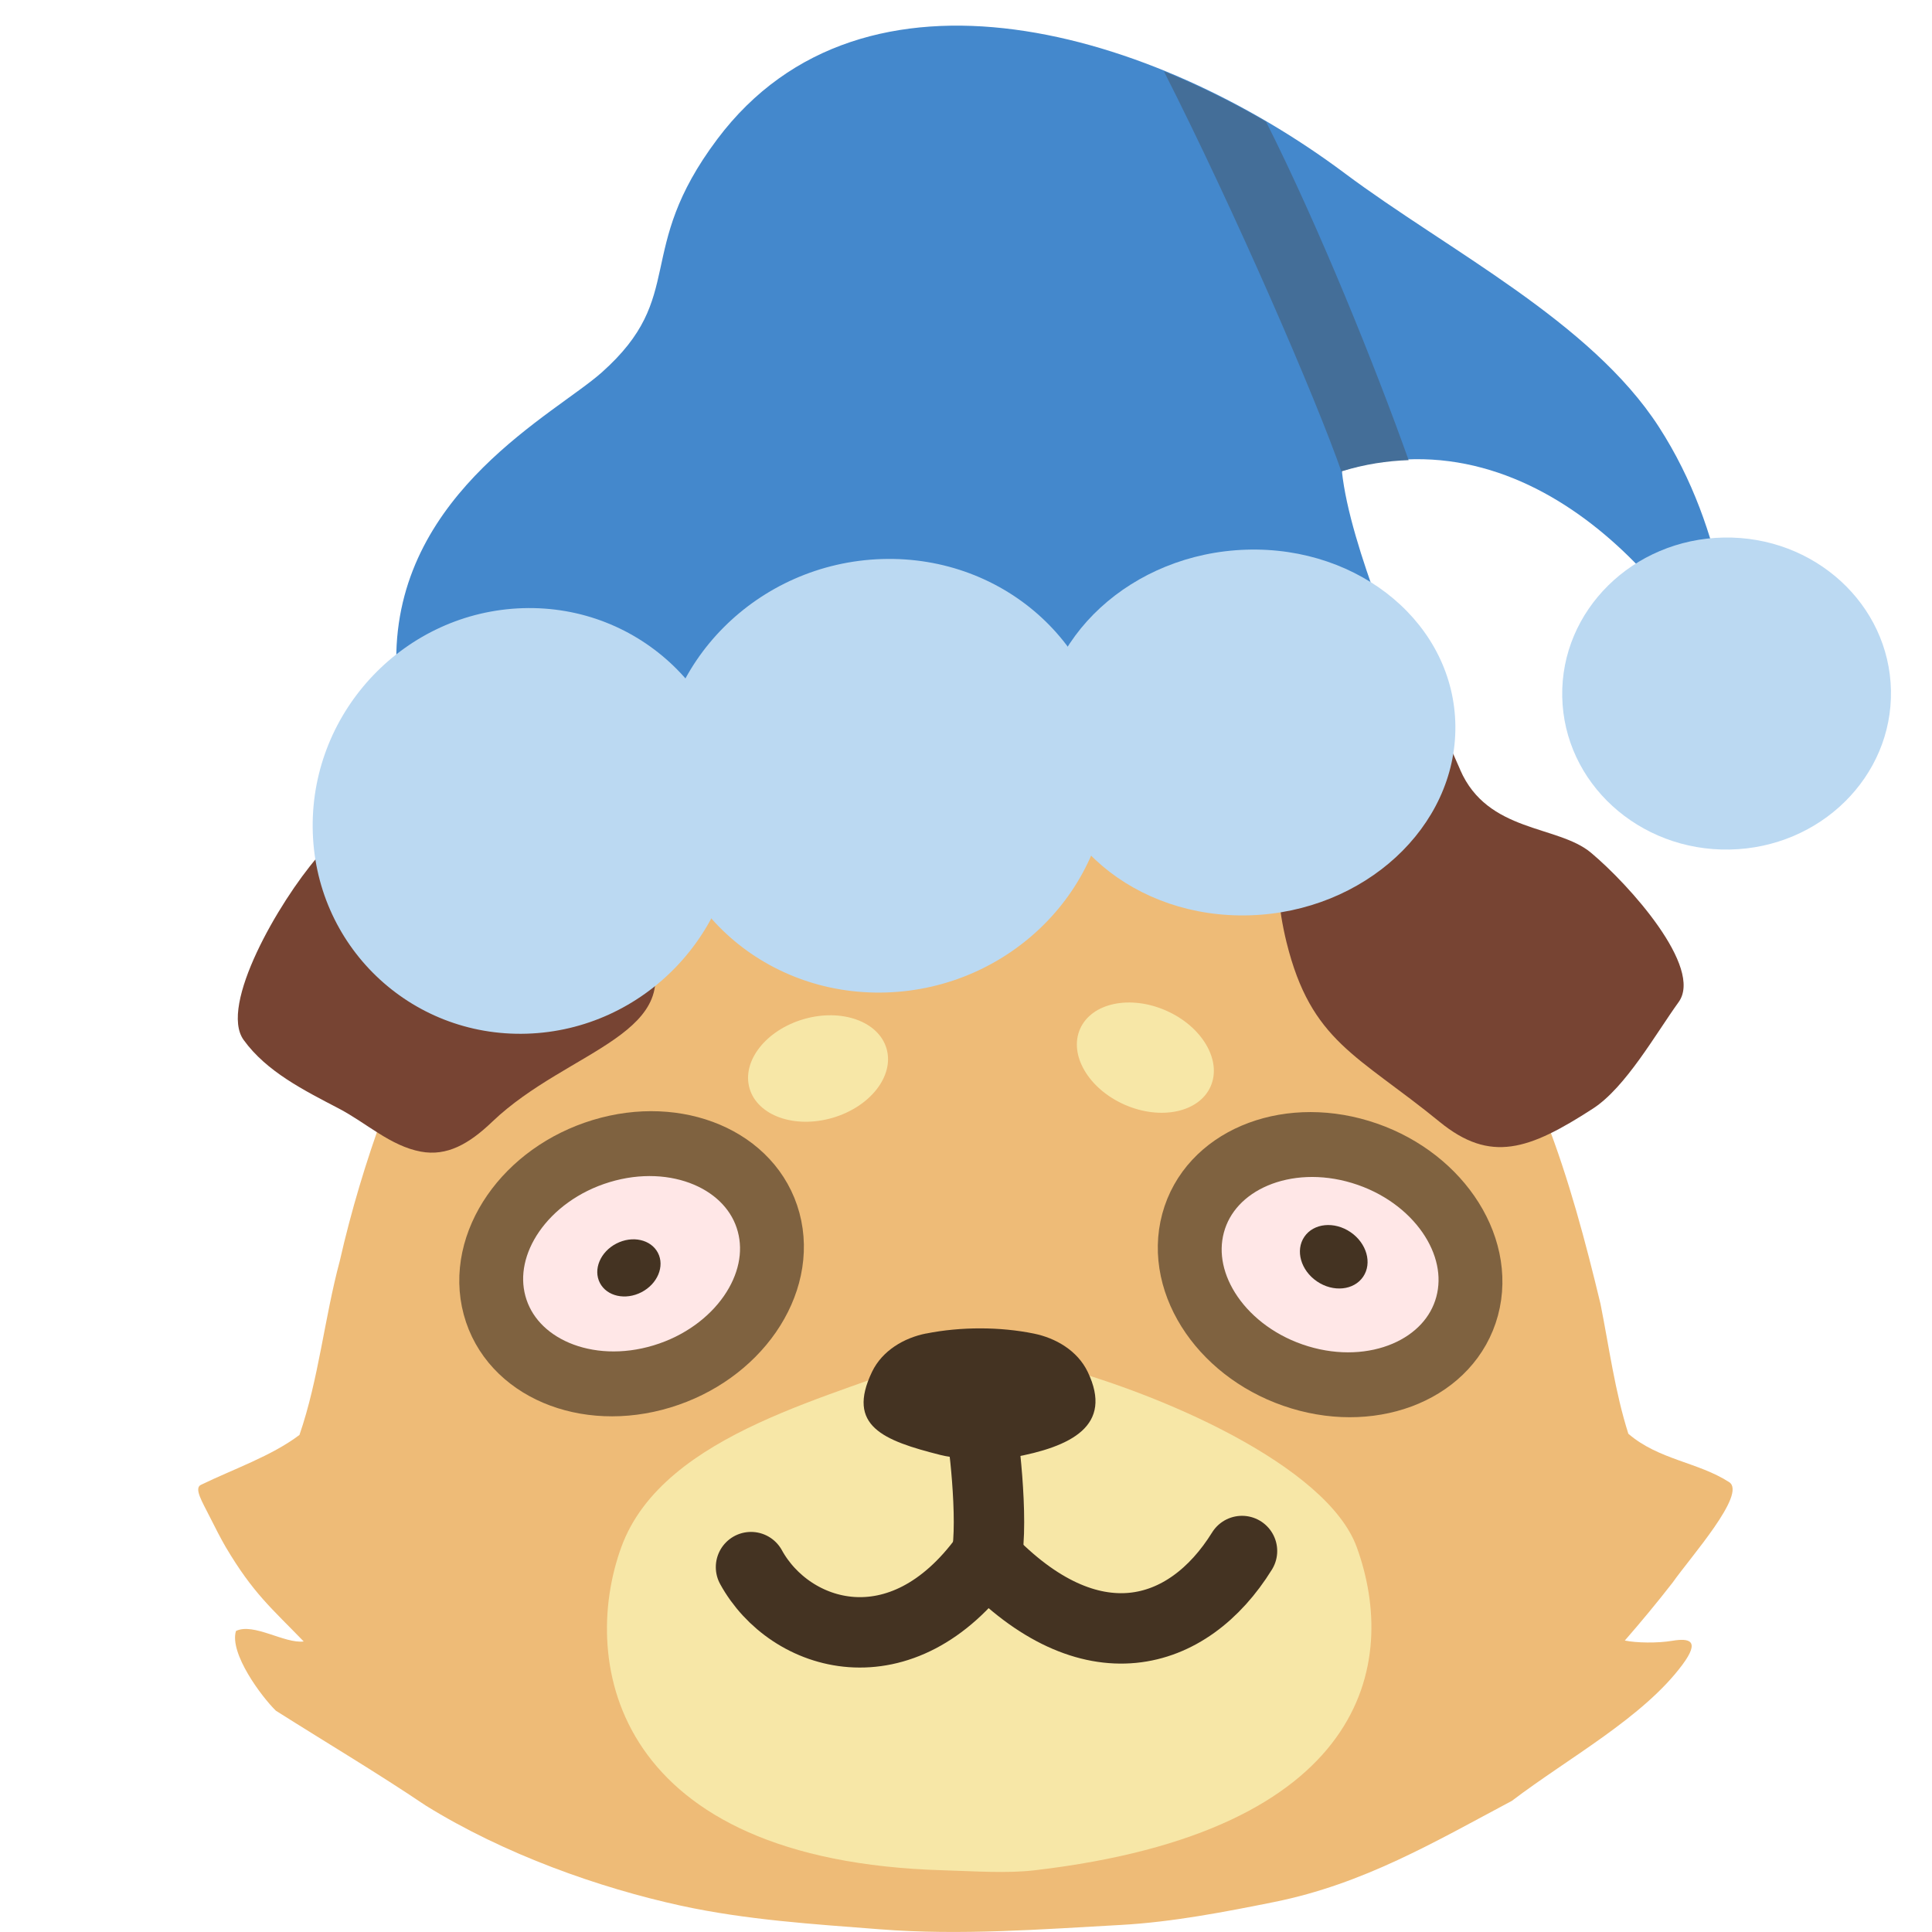 <?xml version="1.0" encoding="UTF-8" standalone="no"?>
<!-- Created with Inkscape (http://www.inkscape.org/) -->

<svg
   xmlns:dc="http://purl.org/dc/elements/1.1/"
   xmlns:cc="http://creativecommons.org/ns#"
   xmlns:rdf="http://www.w3.org/1999/02/22-rdf-syntax-ns#"
   xmlns:svg="http://www.w3.org/2000/svg"
   xmlns="http://www.w3.org/2000/svg"
   xmlns:sodipodi="http://sodipodi.sourceforge.net/DTD/sodipodi-0.dtd"
   xmlns:inkscape="http://www.inkscape.org/namespaces/inkscape"
   version="1.1"
   id="svg2"
   width="36"
   height="36"
   viewBox="0 0 36 36"
   sodipodi:docname="bodyHatNoSleep.svg"
   inkscape:version="0.92.3 (2405546, 2018-03-11)"
   style="enable-background:new">
  <defs
     id="defs6" />
  <sodipodi:namedview
     pagecolor="#ffffff"
     bordercolor="#666666"
     borderopacity="1"
     objecttolerance="10"
     gridtolerance="10"
     guidetolerance="10"
     inkscape:pageopacity="0"
     inkscape:pageshadow="2"
     inkscape:window-width="1600"
     inkscape:window-height="850"
     id="namedview4"
     showgrid="false"
     inkscape:zoom="11.313709"
     inkscape:cx="18.021691"
     inkscape:cy="13.397729"
     inkscape:window-x="0"
     inkscape:window-y="0"
     inkscape:window-maximized="1"
     inkscape:current-layer="svg2"
     inkscape:snap-global="true"
     showguides="false"
     inkscape:snap-bbox="true"
     inkscape:snap-page="true"
     inkscape:lockguides="true" />
  <path
     style="color:#000000;clip-rule:nonzero;display:inline;overflow:visible;visibility:visible;opacity:1;isolation:auto;mix-blend-mode:normal;color-interpolation:sRGB;color-interpolation-filters:linearRGB;solid-color:#000000;solid-opacity:1;vector-effect:none;fill:#443322;fill-opacity:1;fill-rule:nonzero;stroke:none;stroke-width:2.027;stroke-linecap:round;stroke-linejoin:round;stroke-miterlimit:4;stroke-dasharray:none;stroke-dashoffset:0;stroke-opacity:0;marker:none;marker-start:none;marker-mid:none;marker-end:none;paint-order:stroke fill markers;color-rendering:auto;image-rendering:auto;shape-rendering:auto;text-rendering:auto;enable-background:accumulate"
     d="m 23.848,13.686 c 0.226,0.077 0.085,0.377 0.105,0.554 -0.068,0.545 -0.021,1.093 -0.087,1.636 -0.145,0.196 -0.354,-0.067 -0.511,-0.127 -0.336,-0.203 -0.723,-0.323 -1.04,-0.553 -0.07,-0.2 0.169,-0.354 0.27,-0.506 0.387,-0.356 0.77,-0.744 1.231,-1.001 l 0.027,-0.003 z"
     id="path1280"
     inkscape:connector-curvature="0" />
  <path
     style="color:#000000;clip-rule:nonzero;display:inline;overflow:visible;visibility:visible;opacity:1;isolation:auto;mix-blend-mode:normal;color-interpolation:sRGB;color-interpolation-filters:linearRGB;solid-color:#000000;solid-opacity:1;vector-effect:none;fill:#443322;fill-opacity:1;fill-rule:nonzero;stroke:none;stroke-width:2.027;stroke-linecap:round;stroke-linejoin:round;stroke-miterlimit:4;stroke-dasharray:none;stroke-dashoffset:0;stroke-opacity:0;marker:none;marker-start:none;marker-mid:none;marker-end:none;paint-order:stroke fill markers;color-rendering:auto;image-rendering:auto;shape-rendering:auto;text-rendering:auto;enable-background:accumulate"
     d="m 12.137,13.64 c 0.341,0.201 0.644,0.491 0.96,0.739 0.252,0.229 0.525,0.48 0.644,0.801 -0.213,0.223 -0.563,0.285 -0.827,0.451 -0.234,0.081 -0.791,1.414 -1.043,1.417 -0.162,-0.181 -1.275,-0.584 -1.327,-0.81 -0.031,-0.5 1.506,-2.002 1.457,-2.495 0.012,-0.065 0.072,-0.105 0.136,-0.103 z"
     id="path1282"
     inkscape:connector-curvature="0"
     sodipodi:nodetypes="cccccccc" />
  <path
     style="fill:#774433;fill-opacity:1;fill-rule:evenodd;stroke:none;stroke-width:0.219px;stroke-linecap:butt;stroke-linejoin:miter;stroke-opacity:1"
     d="m 23.018,14.382 c 0,0 -0.557,0.468 -0.729,0.937 -0.172,0.468 -0.343,1.49 -0.343,1.49 l -0.986,-0.894 c 0,0 1.158,-1.49 1.372,-1.746 0.214,-0.255 0.686,0.213 0.686,0.213 z"
     id="path1272"
     inkscape:connector-curvature="0" />
  <path
     inkscape:connector-curvature="0"
     id="path1274"
     d="m 12.985,14.382 c 0,0 0.557,0.468 0.729,0.937 0.172,0.468 0.343,1.49 0.343,1.49 l 1.672,-0.894 c 0,0 -0.488,-1.259 -0.702,-1.514 -0.214,-0.255 -2.042,-0.018 -2.042,-0.018 z"
     style="fill:#774433;fill-opacity:1;fill-rule:evenodd;stroke:none;stroke-width:0.219px;stroke-linecap:butt;stroke-linejoin:miter;stroke-opacity:1"
     sodipodi:nodetypes="csccsc" />
  <path
     style="color:#000000;clip-rule:nonzero;display:inline;overflow:visible;visibility:visible;opacity:1;isolation:auto;mix-blend-mode:normal;color-interpolation:sRGB;color-interpolation-filters:linearRGB;solid-color:#000000;solid-opacity:1;vector-effect:none;fill:#eebb77;fill-opacity:1;fill-rule:nonzero;stroke:none;stroke-width:2.027;stroke-linecap:round;stroke-linejoin:round;stroke-miterlimit:4;stroke-dasharray:none;stroke-dashoffset:0;stroke-opacity:0;marker:none;marker-start:none;marker-mid:none;marker-end:none;paint-order:stroke fill markers;color-rendering:auto;image-rendering:auto;shape-rendering:auto;text-rendering:auto;enable-background:accumulate"
     d="m 14.534,14.865 c -0.961,0.254 -1.825,0.737 -2.673,1.225 -1.881,1.083 -3.976,2.638 -4.714,4.659 -0.325,0.889 -0.604,1.814 -0.815,2.744 -0.288,1.072 -0.391,2.195 -0.752,3.245 -0.526,0.396 -1.221,0.631 -1.838,0.931 -0.132,0.064 0.035,0.329 0.152,0.566 0.109,0.219 0.236,0.463 0.312,0.592 0.513,0.866 0.858,1.143 1.453,1.759 -0.353,0.046 -0.936,-0.355 -1.262,-0.195 -0.127,0.415 0.477,1.226 0.744,1.486 0.979,0.619 1.879,1.152 2.789,1.765 1.476,0.916 3.244,1.537 4.759,1.868 1.233,0.267 2.456,0.342 3.711,0.44 1.496,0.117 3.001,3.47e-4 4.493,-0.082 0.944,-0.052 1.933,-0.242 2.855,-0.428 1.66,-0.335 2.983,-1.117 4.424,-1.884 1.058,-0.804 2.449,-1.553 3.18,-2.54 0.331,-0.447 0.131,-0.496 -0.193,-0.442 -0.273,0.046 -0.668,0.04 -0.883,-0.005 0.306,-0.351 0.604,-0.711 0.891,-1.08 0.33,-0.47 1.389,-1.655 1.053,-1.872 -0.583,-0.375 -1.313,-0.414 -1.878,-0.901 -0.25,-0.785 -0.358,-1.612 -0.519,-2.42 -0.279,-1.161 -0.587,-2.321 -1.018,-3.433 -0.91,-2.346 -2.899,-3.454 -4.801,-4.823 -0.793,-0.571 -1.711,-0.975 -2.675,-1.197 -2.206,-0.507 -4.748,-0.52 -6.794,0.02 z"
     id="path1084"
     inkscape:connector-curvature="0"
     sodipodi:nodetypes="sssccssscccccssscssccsccssss" />
  <path
     style="opacity:1;fill:#f7e7a7;fill-opacity:1;fill-rule:evenodd;stroke:none;stroke-width:0.219px;stroke-linecap:butt;stroke-linejoin:miter;stroke-opacity:1"
     d="m 17.337,25.277 c -1.645,0.734 -4.972,1.385 -5.76,3.552 -0.788,2.168 -0.124,5.847 6.003,6.021 0.584,0.017 1.177,0.061 1.698,0 6.185,-0.721 6.791,-3.853 6.003,-6.021 -0.55,-1.512 -3.65,-2.883 -5.806,-3.429 -0.936,-0.237 -1.486,-0.413 -2.137,-0.123 z"
     id="path873"
     inkscape:connector-curvature="0"
     sodipodi:nodetypes="sssssss" />
  <path
     style="color:#000000;clip-rule:nonzero;display:inline;overflow:visible;visibility:visible;opacity:1;isolation:auto;mix-blend-mode:normal;color-interpolation:sRGB;color-interpolation-filters:linearRGB;solid-color:#000000;solid-opacity:1;vector-effect:none;fill:#774433;fill-opacity:1;fill-rule:nonzero;stroke:#ff0000;stroke-width:2.027;stroke-linecap:round;stroke-linejoin:round;stroke-miterlimit:4;stroke-dasharray:none;stroke-dashoffset:0;stroke-opacity:0;marker:none;marker-start:none;marker-mid:none;marker-end:none;paint-order:stroke fill markers;color-rendering:auto;image-rendering:auto;shape-rendering:auto;text-rendering:auto;enable-background:accumulate"
     d="M 7.34,14.023 C 7.031,14.784 6.437,15.363 5.911,15.975 c -0.713,0.829 -1.835,2.761 -1.371,3.403 0.428,0.593 1.13,0.941 1.774,1.278 0.513,0.268 0.961,0.698 1.529,0.803 0.482,0.089 0.892,-0.138 1.329,-0.557 1.425,-1.363 3.716,-1.633 2.852,-3.347 -0.629,-1.248 -0.592,-2.567 0.081,-3.838 0.493,0.332 0.923,0.849 1.509,0.984 0.279,0.064 1.65,0.219 1.465,-0.217 -0.361,-0.846 -2.069,-2.205 -2.88,-2.381 -0.276,-0.06 -0.922,0.594 -1.235,0.542 -1.73,-0.223 -2.329,0.374 -3.623,1.375 z"
     id="path1117"
     inkscape:connector-curvature="0"
     sodipodi:nodetypes="csssssscssscc" />
  <path
     sodipodi:nodetypes="sssssscsccs"
     inkscape:connector-curvature="0"
     id="path1139"
     d="m 27.209,14.346 c 0.511,1.174 1.814,1.024 2.434,1.541 0.713,0.595 2.1,2.142 1.636,2.785 -0.428,0.593 -0.987,1.59 -1.597,1.985 -1.188,0.769 -1.908,1.023 -2.858,0.246 -1.527,-1.248 -2.393,-1.486 -2.852,-3.347 -0.308,-1.248 -0.183,-2.567 -0.081,-3.838 -0.493,0.332 -0.923,0.849 -1.509,0.984 -0.279,0.064 -0.235,-0.391 -0.086,-0.541 0.418,-0.652 0.883,-1.455 1.694,-1.631 2.377,0.069 2.508,0.179 3.219,1.814 z"
     style="color:#000000;clip-rule:nonzero;display:inline;overflow:visible;visibility:visible;opacity:1;isolation:auto;mix-blend-mode:normal;color-interpolation:sRGB;color-interpolation-filters:linearRGB;solid-color:#000000;solid-opacity:1;vector-effect:none;fill:#774433;fill-opacity:1;fill-rule:nonzero;stroke:#ff0000;stroke-width:2.027;stroke-linecap:round;stroke-linejoin:round;stroke-miterlimit:4;stroke-dasharray:none;stroke-dashoffset:0;stroke-opacity:0;marker:none;marker-start:none;marker-mid:none;marker-end:none;paint-order:stroke fill markers;color-rendering:auto;image-rendering:auto;shape-rendering:auto;text-rendering:auto;enable-background:accumulate" />
  <path
     style="fill:none;fill-opacity:1;fill-rule:evenodd;stroke:#443322;stroke-width:1.312;stroke-linecap:round;stroke-linejoin:round;stroke-miterlimit:4;stroke-dasharray:none;stroke-opacity:1"
     d="m 18.266,26.511 c 0.046,0.12 0.258,1.817 0.111,2.532"
     id="path1324"
     inkscape:connector-curvature="0"
     sodipodi:nodetypes="cc" />
  <path
     style="color:#000000;clip-rule:nonzero;display:inline;overflow:visible;visibility:visible;opacity:1;isolation:auto;mix-blend-mode:normal;color-interpolation:sRGB;color-interpolation-filters:linearRGB;solid-color:#000000;solid-opacity:1;vector-effect:none;fill:#443322;fill-opacity:1;fill-rule:nonzero;stroke:#ff0000;stroke-width:2.027;stroke-linecap:round;stroke-linejoin:round;stroke-miterlimit:4;stroke-dasharray:none;stroke-dashoffset:0;stroke-opacity:0;marker:none;marker-start:none;marker-mid:none;marker-end:none;paint-order:stroke fill markers;color-rendering:auto;image-rendering:auto;shape-rendering:auto;text-rendering:auto;enable-background:accumulate"
     d="m 17.254,24.848 c -0.405,0.081 -0.813,0.315 -1.005,0.714 -0.484,1.009 0.209,1.28 1.274,1.549 0.256,0.065 0.591,0.072 0.77,0.077 0.223,0.005 0.368,0.007 0.58,-0.031 1.08,-0.197 1.88,-0.585 1.395,-1.594 -0.192,-0.399 -0.6,-0.632 -1.005,-0.714 -0.626,-0.127 -1.352,-0.131 -2.009,0 z"
     id="path1022"
     inkscape:connector-curvature="0"
     sodipodi:nodetypes="ssssssss" />
  <path
     style="opacity:1;vector-effect:none;fill:none;fill-opacity:1;fill-rule:evenodd;stroke:#443322;stroke-width:1.312;stroke-linecap:round;stroke-linejoin:round;stroke-miterlimit:4;stroke-dasharray:none;stroke-dashoffset:0;stroke-opacity:1"
     d="m 13.994,29.201 c 0.723,1.318 2.807,1.972 4.374,-0.191 1.939,2.048 3.769,1.515 4.775,-0.109"
     id="path1326"
     inkscape:connector-curvature="0"
     sodipodi:nodetypes="ccc" />
  <ellipse
     style="color:#000000;clip-rule:nonzero;display:inline;overflow:visible;visibility:visible;opacity:1;isolation:auto;mix-blend-mode:normal;color-interpolation:sRGB;color-interpolation-filters:linearRGB;solid-color:#000000;solid-opacity:1;vector-effect:none;fill:#f7e7a7;fill-opacity:1;fill-rule:nonzero;stroke:none;stroke-width:1.312;stroke-linecap:round;stroke-linejoin:round;stroke-miterlimit:4;stroke-dasharray:none;stroke-dashoffset:0;stroke-opacity:1;marker:none;marker-start:none;marker-mid:none;marker-end:none;paint-order:stroke fill markers;color-rendering:auto;image-rendering:auto;shape-rendering:auto;text-rendering:auto;enable-background:accumulate"
     id="ellipse1355"
     cx="9.084"
     cy="23.372"
     rx="1.329"
     ry="0.958"
     transform="rotate(-16.198)" />
  <ellipse
     ry="0.958"
     rx="1.329"
     cy="9.434"
     cx="27.475"
     id="ellipse1366"
     style="color:#000000;clip-rule:nonzero;display:inline;overflow:visible;visibility:visible;opacity:1;isolation:auto;mix-blend-mode:normal;color-interpolation:sRGB;color-interpolation-filters:linearRGB;solid-color:#000000;solid-opacity:1;vector-effect:none;fill:#f7e7a7;fill-opacity:1;fill-rule:nonzero;stroke:none;stroke-width:1.312;stroke-linecap:round;stroke-linejoin:round;stroke-miterlimit:4;stroke-dasharray:none;stroke-dashoffset:0;stroke-opacity:1;marker:none;marker-start:none;marker-mid:none;marker-end:none;paint-order:stroke fill markers;color-rendering:auto;image-rendering:auto;shape-rendering:auto;text-rendering:auto;enable-background:accumulate"
     transform="rotate(23.769)" />
  <g
     id="g3824"
     transform="matrix(0.906,-0.028,0.009,0.984,1.412,5.315)"
     style="stroke-width:1.059">
    <path
       sodipodi:nodetypes="cssssscccccc"
       inkscape:connector-curvature="0"
       id="path3805"
       d="M 6.457,10.412 C 6.851,9.11 6.476,8.367 6.522,7.144 6.636,4.087 9.832,2.715 10.796,1.96 c 1.789,-1.402 0.665,-2.272 2.423,-4.352 3.05,-3.609 9.003,-1.793 12.891,1.013 2.112,1.524 5.031,2.948 6.414,4.988 1.38,2.034 1.521,4.31 1.537,5.496 -0.839,-2.055 -3.936,-5.904 -8.064,-4.85 0.154,1.484 1.293,3.807 1.544,4.685 C 27.652,9.506 23.504,8.206 23.622,9.455 L 8.043,11.251 Z"
       style="fill:#4488cc;fill-opacity:1;fill-rule:evenodd;stroke:none;stroke-width:1.059px;stroke-linecap:butt;stroke-linejoin:miter;stroke-opacity:1" />
    <ellipse
       ry="4.029"
       rx="4.363"
       cy="10.404"
       cx="9.132"
       id="path3799"
       style="color:#000000;clip-rule:nonzero;display:inline;overflow:visible;visibility:visible;opacity:1;isolation:auto;mix-blend-mode:normal;color-interpolation:sRGB;color-interpolation-filters:linearRGB;solid-color:#000000;solid-opacity:1;vector-effect:none;fill:#bbd9f2;fill-opacity:1;fill-rule:nonzero;stroke:none;stroke-width:0.86;stroke-linecap:round;stroke-linejoin:round;stroke-miterlimit:4;stroke-dasharray:none;stroke-dashoffset:0;stroke-opacity:1;marker:none;marker-start:none;marker-mid:none;marker-end:none;paint-order:stroke markers fill;color-rendering:auto;image-rendering:auto;shape-rendering:auto;text-rendering:auto;enable-background:accumulate" />
    <ellipse
       style="color:#000000;clip-rule:nonzero;display:inline;overflow:visible;visibility:visible;opacity:1;isolation:auto;mix-blend-mode:normal;color-interpolation:sRGB;color-interpolation-filters:linearRGB;solid-color:#000000;solid-opacity:1;vector-effect:none;fill:#bbd9f2;fill-opacity:1;fill-rule:nonzero;stroke:none;stroke-width:0.86;stroke-linecap:round;stroke-linejoin:round;stroke-miterlimit:4;stroke-dasharray:none;stroke-dashoffset:0;stroke-opacity:1;marker:none;marker-start:none;marker-mid:none;marker-end:none;paint-order:stroke markers fill;color-rendering:auto;image-rendering:auto;shape-rendering:auto;text-rendering:auto;enable-background:accumulate"
       id="ellipse3801"
       cx="16.526"
       cy="9.759"
       rx="4.624"
       ry="4.104" />
    <ellipse
       ry="3.462"
       rx="4.263"
       cy="9.153"
       cx="24.02"
       id="ellipse3803"
       style="color:#000000;clip-rule:nonzero;display:inline;overflow:visible;visibility:visible;opacity:1;isolation:auto;mix-blend-mode:normal;color-interpolation:sRGB;color-interpolation-filters:linearRGB;solid-color:#000000;solid-opacity:1;vector-effect:none;fill:#bbd9f2;fill-opacity:1;fill-rule:nonzero;stroke:none;stroke-width:0.86;stroke-linecap:round;stroke-linejoin:round;stroke-miterlimit:4;stroke-dasharray:none;stroke-dashoffset:0;stroke-opacity:1;marker:none;marker-start:none;marker-mid:none;marker-end:none;paint-order:stroke markers fill;color-rendering:auto;image-rendering:auto;shape-rendering:auto;text-rendering:auto;enable-background:accumulate" />
    <ellipse
       style="color:#000000;clip-rule:nonzero;display:inline;overflow:visible;visibility:visible;opacity:1;isolation:auto;mix-blend-mode:normal;color-interpolation:sRGB;color-interpolation-filters:linearRGB;solid-color:#000000;solid-opacity:1;vector-effect:none;fill:#bbd9f2;fill-opacity:1;fill-rule:nonzero;stroke:none;stroke-width:0.86;stroke-linecap:round;stroke-linejoin:round;stroke-miterlimit:4;stroke-dasharray:none;stroke-dashoffset:0;stroke-opacity:1;marker:none;marker-start:none;marker-mid:none;marker-end:none;paint-order:stroke markers fill;color-rendering:auto;image-rendering:auto;shape-rendering:auto;text-rendering:auto;enable-background:accumulate"
       id="ellipse3807"
       cx="33.774"
       cy="8.324"
       rx="3.38"
       ry="2.955"
       transform="matrix(1,0.011,0.011,1,0,0)" />
    <path
       style="fill:#446e98;fill-rule:evenodd;stroke:none;stroke-width:1px;stroke-linecap:butt;stroke-linejoin:miter;stroke-opacity:1;fill-opacity:1"
       d="M 21.695 1.316 C 23.032 3.953 24.537 7.425 25.014 8.803 C 25.012 8.792 25.009 8.779 25.008 8.768 C 25.437 8.635 25.852 8.573 26.256 8.559 C 25.636 6.816 24.587 4.216 23.6 2.256 C 22.99 1.899 22.349 1.583 21.695 1.316 z "
       transform="matrix(1.103,0.032,-0.01,1.016,-1.503,-5.445)"
       id="path4541" />
  </g>
  <ellipse
     style="color:#000000;clip-rule:nonzero;display:inline;overflow:visible;visibility:visible;opacity:1;isolation:auto;mix-blend-mode:normal;color-interpolation:sRGB;color-interpolation-filters:linearRGB;solid-color:#000000;solid-opacity:1;vector-effect:none;fill:#ffe7e7;fill-opacity:1;fill-rule:nonzero;stroke:#7f6240;stroke-width:1.2;stroke-linecap:round;stroke-linejoin:round;stroke-miterlimit:4;stroke-dasharray:none;stroke-dashoffset:0;stroke-opacity:1;marker:none;marker-start:none;marker-mid:none;marker-end:none;paint-order:stroke markers fill;color-rendering:auto;image-rendering:auto;shape-rendering:auto;text-rendering:auto;enable-background:accumulate"
     id="path844"
     cx="5.24"
     cy="25.977"
     rx="2.668"
     ry="2.176"
     transform="matrix(0.957,-0.29,0.26,0.965,0,0)" />
  <ellipse
     style="color:#000000;clip-rule:nonzero;display:inline;overflow:visible;visibility:visible;opacity:1;isolation:auto;mix-blend-mode:normal;color-interpolation:sRGB;color-interpolation-filters:linearRGB;solid-color:#000000;solid-opacity:1;vector-effect:none;fill:#443322;fill-opacity:1;fill-rule:nonzero;stroke:none;stroke-width:1.4;stroke-linecap:round;stroke-linejoin:round;stroke-miterlimit:4;stroke-dasharray:none;stroke-dashoffset:0;stroke-opacity:1;marker:none;marker-start:none;marker-mid:none;marker-end:none;paint-order:stroke markers fill;color-rendering:auto;image-rendering:auto;shape-rendering:auto;text-rendering:auto;enable-background:accumulate"
     id="path846"
     cx="-0.465"
     cy="26.368"
     rx="0.609"
     ry="0.51"
     transform="rotate(-27.393)" />
  <ellipse
     transform="matrix(-0.957,-0.29,-0.26,0.965,0,0)"
     ry="2.176"
     rx="2.668"
     cy="15.381"
     cx="-30.077"
     id="ellipse850"
     style="color:#000000;clip-rule:nonzero;display:inline;overflow:visible;visibility:visible;opacity:1;isolation:auto;mix-blend-mode:normal;color-interpolation:sRGB;color-interpolation-filters:linearRGB;solid-color:#000000;solid-opacity:1;vector-effect:none;fill:#ffe7e7;fill-opacity:1;fill-rule:nonzero;stroke:#7f6240;stroke-width:1.2;stroke-linecap:round;stroke-linejoin:round;stroke-miterlimit:4;stroke-dasharray:none;stroke-dashoffset:0;stroke-opacity:1;marker:none;marker-start:none;marker-mid:none;marker-end:none;paint-order:stroke markers fill;color-rendering:auto;image-rendering:auto;shape-rendering:auto;text-rendering:auto;enable-background:accumulate;font-variant-east_asian:normal" />
  <ellipse
     transform="matrix(-0.827,-0.563,-0.563,0.827,0,0)"
     ry="0.555"
     rx="0.662"
     cy="5.37"
     cx="-33.707"
     id="ellipse852"
     style="color:#000000;clip-rule:nonzero;display:inline;overflow:visible;visibility:visible;opacity:1;isolation:auto;mix-blend-mode:normal;color-interpolation:sRGB;color-interpolation-filters:linearRGB;solid-color:#000000;solid-opacity:1;vector-effect:none;fill:#443322;fill-opacity:1;fill-rule:nonzero;stroke:none;stroke-width:1.4;stroke-linecap:round;stroke-linejoin:round;stroke-miterlimit:4;stroke-dasharray:none;stroke-dashoffset:0;stroke-opacity:1;marker:none;marker-start:none;marker-mid:none;marker-end:none;paint-order:stroke markers fill;color-rendering:auto;image-rendering:auto;shape-rendering:auto;text-rendering:auto;enable-background:accumulate" />
</svg>
